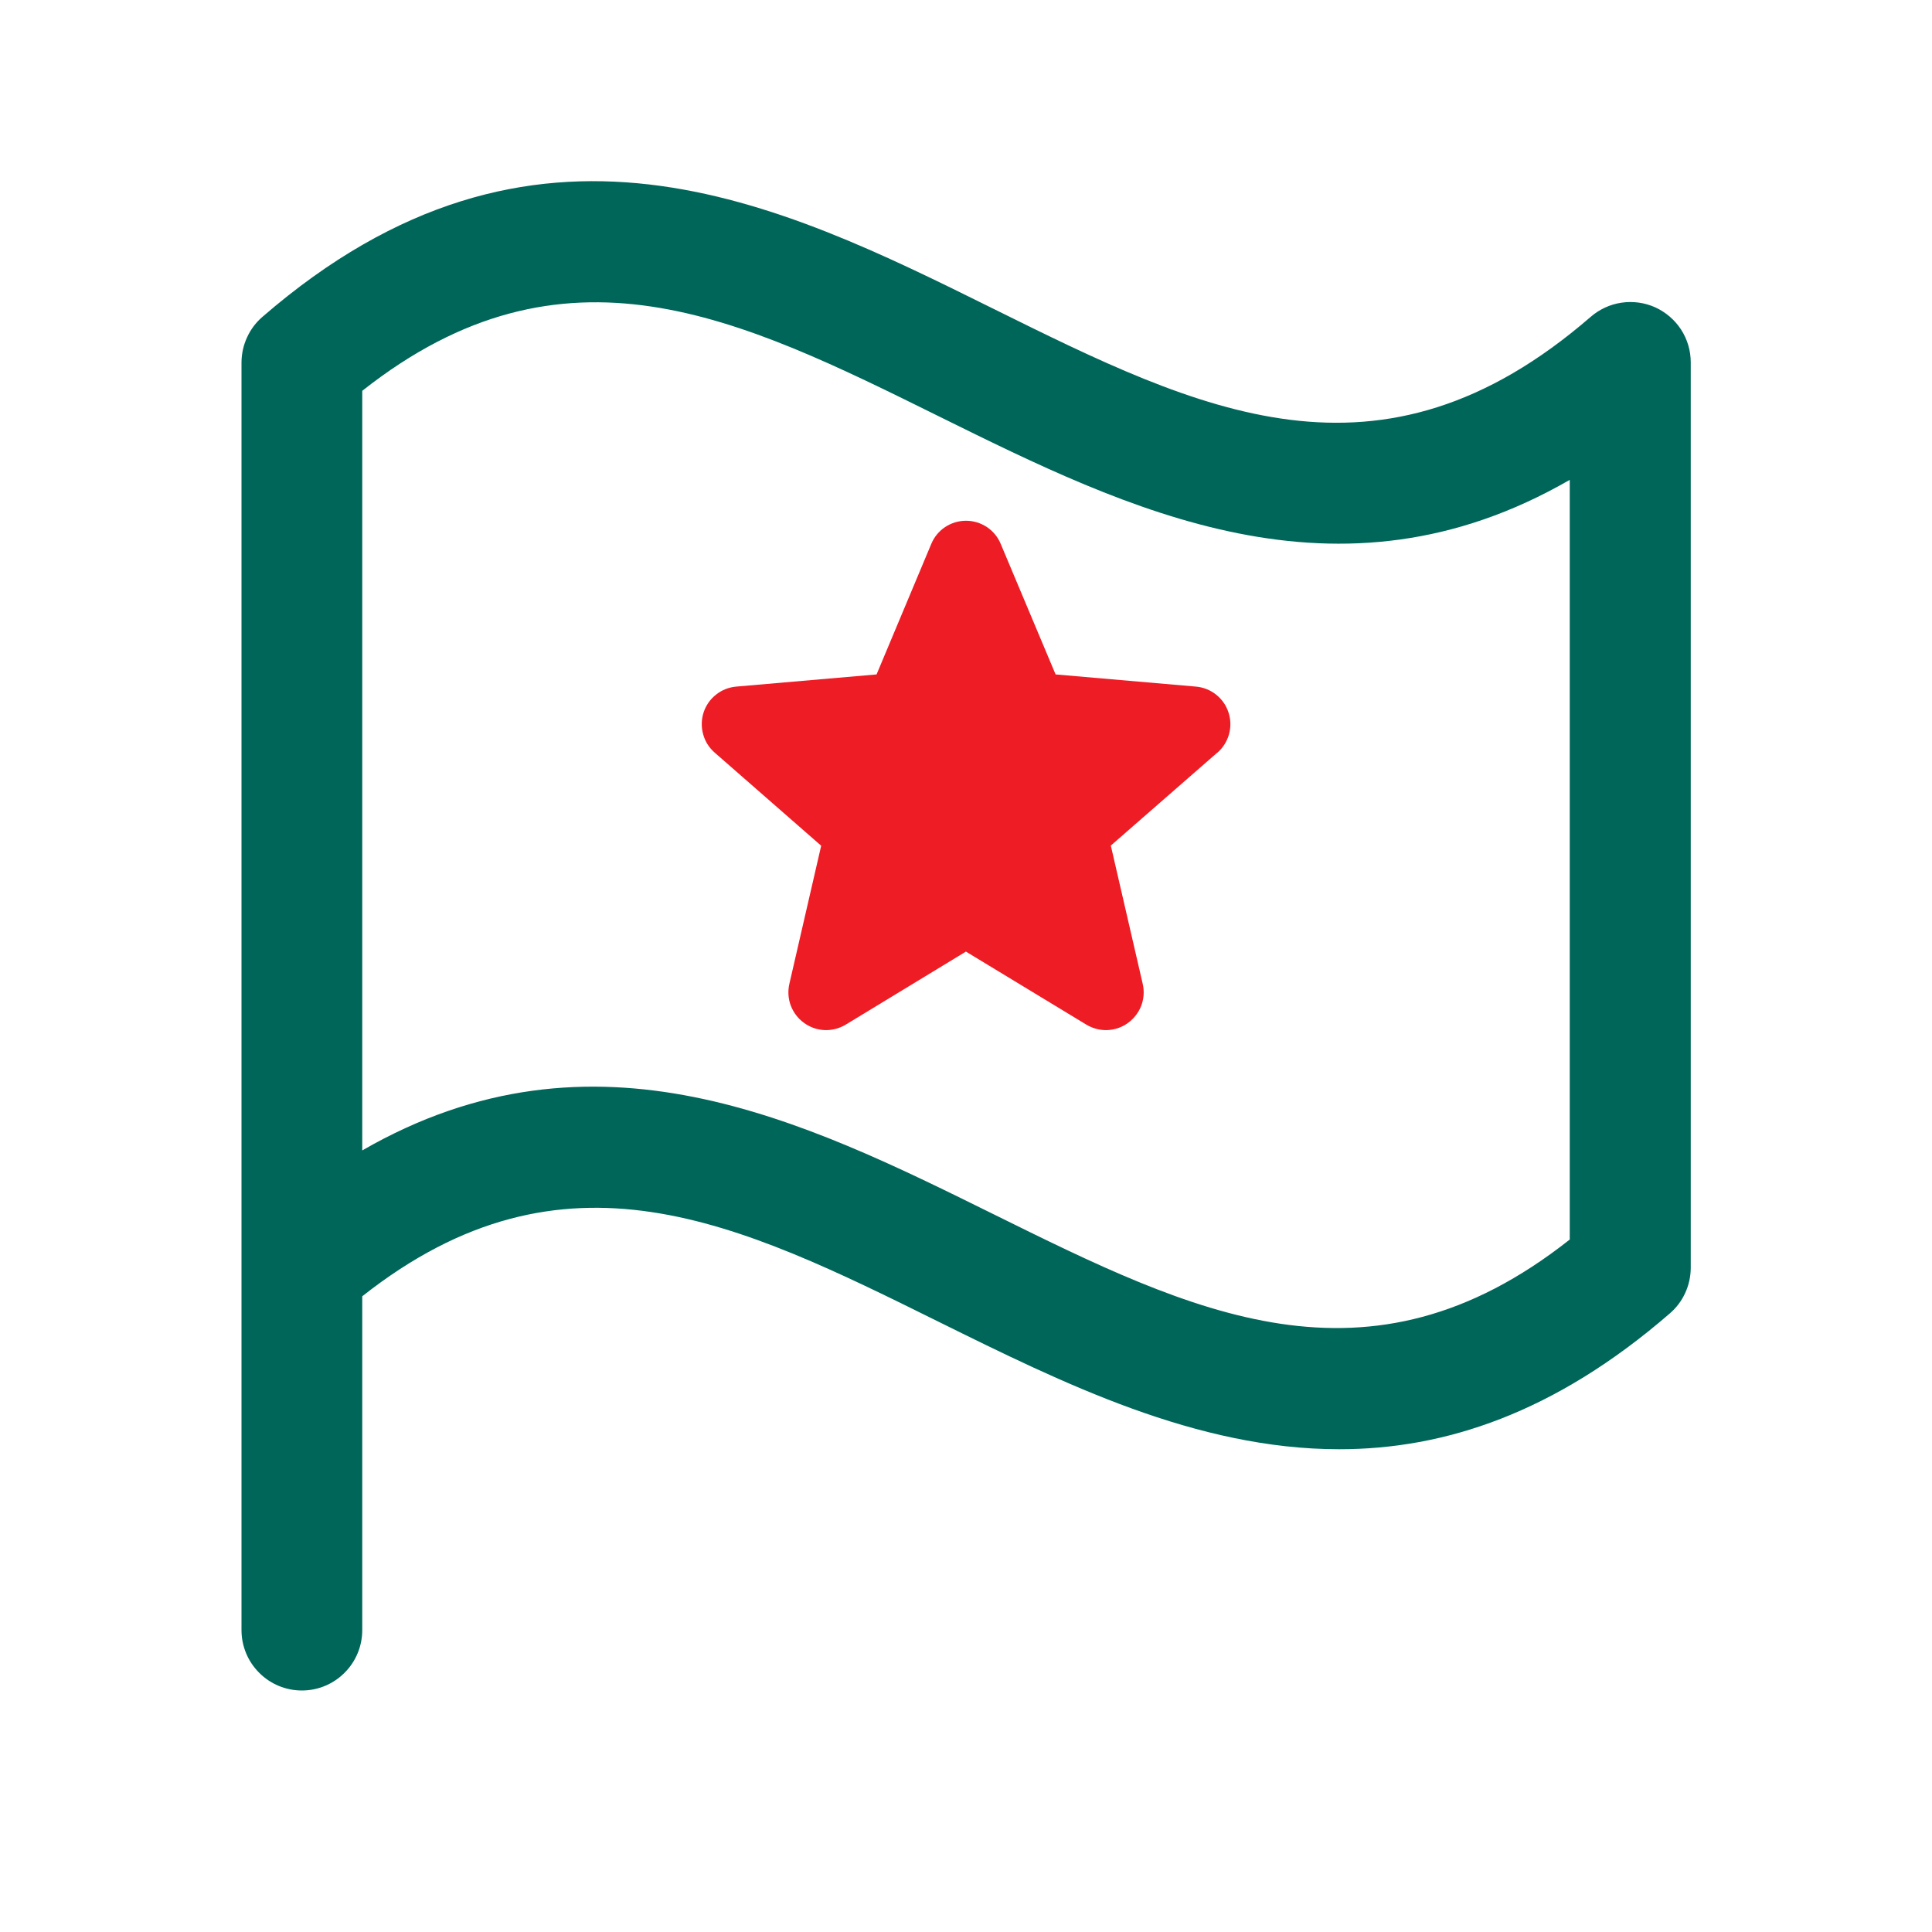 <svg width="24" height="24" viewBox="0 0 24 24" fill="none" xmlns="http://www.w3.org/2000/svg">
<path d="M3.259 3.937C3.178 4.007 3.113 4.094 3.069 4.191C3.024 4.288 3.001 4.393 3 4.5V20.25C3 20.449 3.079 20.64 3.22 20.78C3.36 20.921 3.551 21 3.75 21C3.949 21 4.14 20.921 4.28 20.78C4.421 20.64 4.5 20.449 4.5 20.25V16.103C7.012 14.12 9.175 15.189 11.667 16.423C13.205 17.183 14.86 18.003 16.636 18.003C17.942 18.003 19.312 17.557 20.744 16.315C20.825 16.245 20.89 16.159 20.934 16.062C20.979 15.965 21.002 15.86 21.003 15.753V4.5C21.003 4.356 20.961 4.215 20.883 4.094C20.804 3.973 20.693 3.878 20.562 3.818C20.431 3.759 20.285 3.739 20.143 3.76C20 3.781 19.867 3.843 19.759 3.937C17.134 6.209 14.91 5.108 12.333 3.832C9.663 2.509 6.636 1.011 3.259 3.937ZM19.5 15.398C16.988 17.382 14.825 16.311 12.333 15.079C9.989 13.921 7.382 12.629 4.5 14.291V4.855C7.012 2.871 9.175 3.941 11.667 5.174C14.011 6.332 16.619 7.624 19.5 5.961V15.398Z" fill="#00665A"/>
<path d="M15.12 9.351L13.799 10.504L14.195 12.221C14.216 12.311 14.21 12.405 14.178 12.491C14.145 12.577 14.088 12.652 14.014 12.706C13.939 12.761 13.851 12.792 13.758 12.796C13.666 12.8 13.575 12.776 13.496 12.729L11.999 11.821L10.505 12.729C10.426 12.776 10.335 12.8 10.242 12.796C10.15 12.792 10.062 12.761 9.987 12.706C9.912 12.652 9.856 12.577 9.823 12.491C9.791 12.405 9.785 12.311 9.806 12.221L10.201 10.506L8.88 9.351C8.81 9.291 8.759 9.211 8.735 9.122C8.71 9.033 8.712 8.939 8.74 8.851C8.769 8.763 8.822 8.686 8.895 8.629C8.967 8.571 9.055 8.537 9.147 8.529L10.889 8.378L11.569 6.756C11.604 6.671 11.664 6.598 11.741 6.547C11.818 6.496 11.908 6.469 12 6.469C12.092 6.469 12.182 6.496 12.259 6.547C12.336 6.598 12.396 6.671 12.431 6.756L13.113 8.378L14.855 8.529C14.947 8.537 15.034 8.571 15.107 8.629C15.179 8.686 15.233 8.763 15.261 8.851C15.29 8.939 15.292 9.033 15.267 9.122C15.242 9.211 15.191 9.291 15.122 9.351H15.12Z" fill="#EE1C24"/>
</svg>
